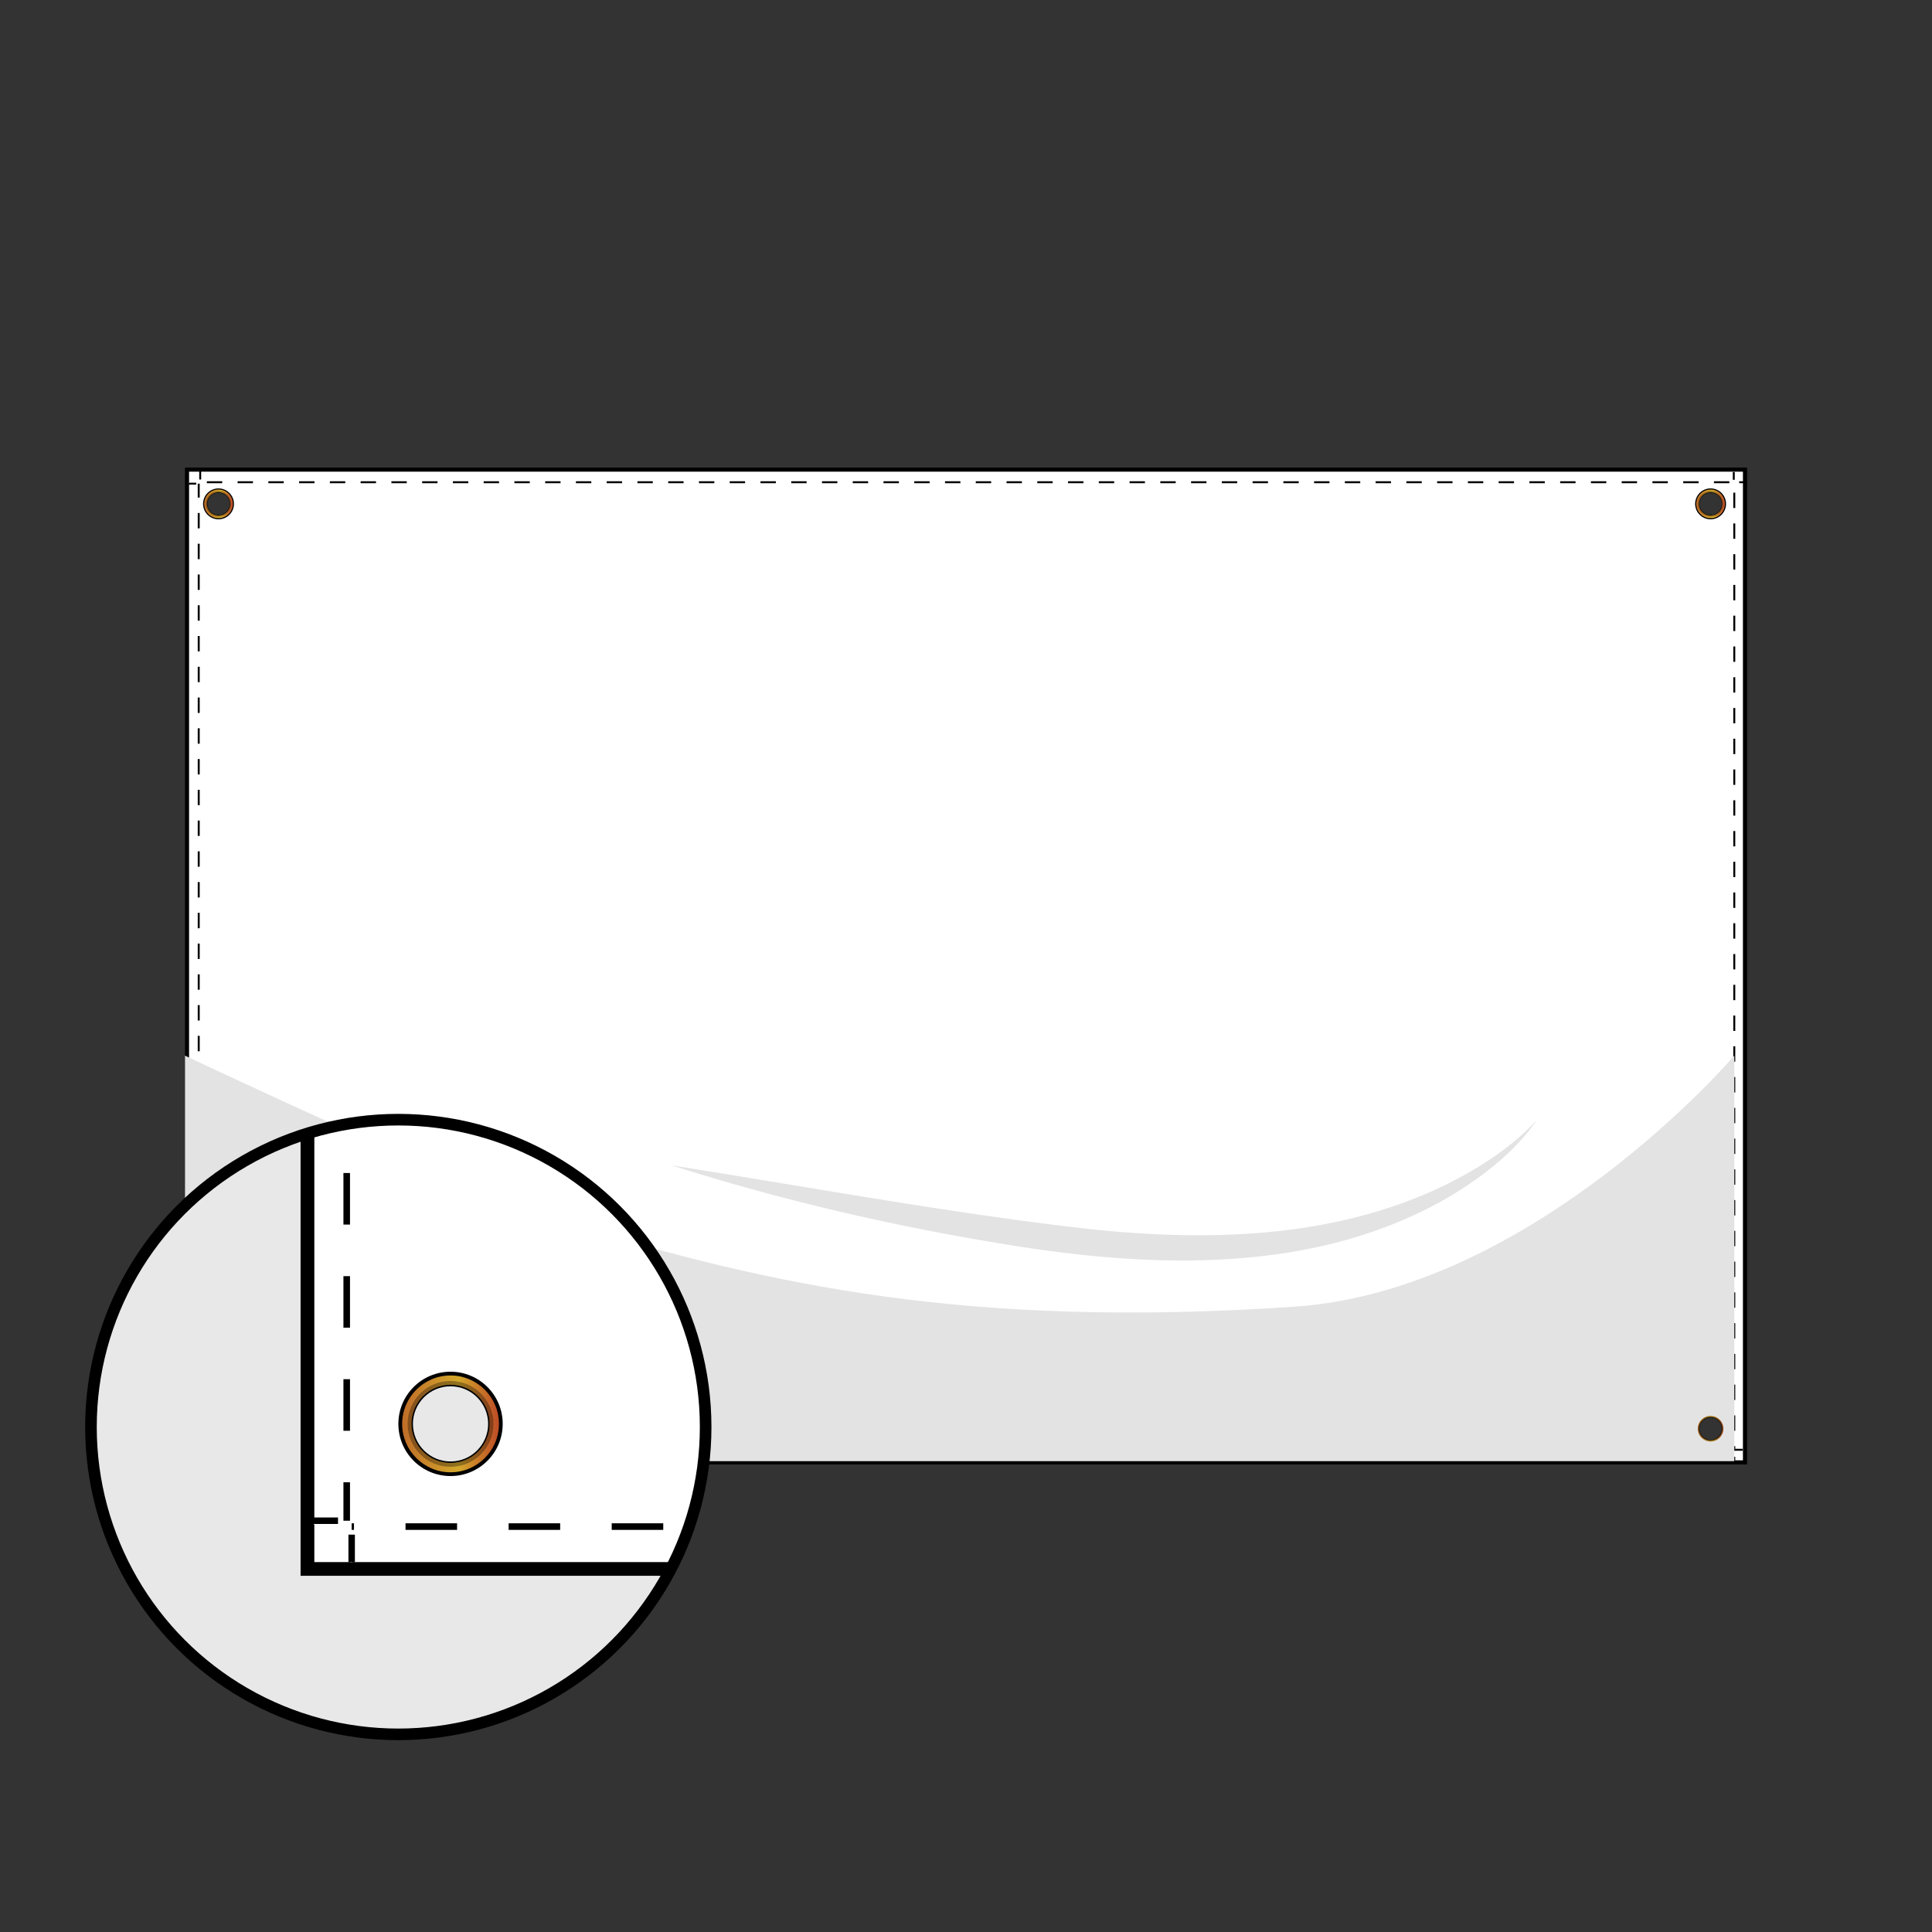 <svg viewBox="0 0 500 500" xmlns:xlink="http://www.w3.org/1999/xlink" xmlns="http://www.w3.org/2000/svg"><rect x="0" y="0" width="500" height="500" fill="#333333" stroke="none"/><defs><style>.cls-1,.cls-2,.cls-3,.cls-4,.cls-5,.cls-6{fill:none;}.cls-7{stroke-dasharray:4.69;stroke-width:1.12px;}.cls-7,.cls-8,.cls-2,.cls-3,.cls-9,.cls-10,.cls-11,.cls-4,.cls-5,.cls-12,.cls-6{stroke:#000;stroke-miterlimit:10;}.cls-7,.cls-8,.cls-13,.cls-9,.cls-10,.cls-11,.cls-12{fill:#fff;}.cls-14,.cls-15{fill:#e3e3e3;}.cls-16{fill:url(#linear-gradient-5);}.cls-17{fill:url(#linear-gradient-6);}.cls-18{fill:url(#linear-gradient-4);}.cls-19{fill:url(#linear-gradient-3);}.cls-20{fill:url(#linear-gradient-2);}.cls-8{stroke-dasharray:3.98;stroke-width:.51px;}.cls-2{stroke-dasharray:8.89;stroke-width:1.14px;}.cls-3{stroke-dasharray:8.38;stroke-width:1.07px;}.cls-21{mix-blend-mode:color-burn;opacity:.32;}.cls-22{fill:url(#linear-gradient);}.cls-23{isolation:isolate;}.cls-24,.cls-15{mix-blend-mode:multiply;}.cls-25{clip-path:url(#clippath-1);}.cls-26{clip-path:url(#clippath-3);}.cls-27{clip-path:url(#clippath-4);}.cls-28{clip-path:url(#clippath-2);}.cls-29{clip-path:url(#clippath-7);}.cls-30{clip-path:url(#clippath-6);}.cls-31{clip-path:url(#clippath-5);}.cls-9{stroke-dasharray:7.13;stroke-width:1.67px;}.cls-10{stroke-dasharray:2.13;}.cls-10,.cls-11,.cls-4,.cls-5{stroke-width:.5px;}.cls-11{stroke-dasharray:2.1;}.cls-4{stroke-dasharray:1.99;}.cls-5{stroke-dasharray:2.03;}.cls-12{stroke-dasharray:13.34;stroke-width:1.7px;}.cls-32{clip-path:url(#clippath);}.cls-33{fill:#e8e8e8;}.cls-6{stroke-width:3px;}</style><linearGradient gradientUnits="userSpaceOnUse" y2="130.4" x2="60.26" y1="130.4" x1="52.84" id="linear-gradient"><stop stop-color="#bf6d29" offset="0"></stop><stop stop-color="#d3a72a" offset=".58"></stop><stop stop-color="#be4c27" offset="1"></stop></linearGradient><clipPath id="clippath"><path d="M56.55,126.69c-2.05,0-3.71,1.66-3.71,3.71s1.66,3.71,3.71,3.71,3.71-1.66,3.71-3.71-1.66-3.71-3.71-3.71ZM56.55,133.4c-1.66,0-3-1.34-3-3s1.34-3,3-3,3,1.34,3,3-1.34,3-3,3Z" class="cls-1"></path></clipPath><linearGradient xlink:href="#linear-gradient" y2="369.74" y1="369.74" id="linear-gradient-2"></linearGradient><clipPath id="clippath-1"><path d="M56.55,366.03c-2.05,0-3.71,1.66-3.71,3.71s1.66,3.71,3.71,3.71,3.71-1.66,3.71-3.71-1.66-3.71-3.71-3.71ZM56.55,372.74c-1.66,0-3-1.34-3-3s1.34-3,3-3,3,1.34,3,3-1.34,3-3,3Z" class="cls-1"></path></clipPath><linearGradient xlink:href="#linear-gradient" x2="446.41" x1="438.98" id="linear-gradient-3"></linearGradient><clipPath id="clippath-2"><path d="M442.7,126.69c-2.05,0-3.71,1.66-3.71,3.71s1.66,3.71,3.71,3.71,3.71-1.66,3.71-3.71-1.66-3.71-3.71-3.71ZM442.7,133.4c-1.66,0-3-1.34-3-3s1.34-3,3-3,3,1.34,3,3-1.34,3-3,3Z" class="cls-1"></path></clipPath><linearGradient xlink:href="#linear-gradient" y2="369.74" x2="446.41" y1="369.74" x1="438.98" id="linear-gradient-4"></linearGradient><clipPath id="clippath-3"><path d="M442.7,366.03c-2.05,0-3.71,1.66-3.71,3.71s1.66,3.71,3.71,3.71,3.71-1.66,3.71-3.71-1.66-3.71-3.71-3.71ZM442.7,372.74c-1.66,0-3-1.34-3-3s1.34-3,3-3,3,1.34,3,3-1.34,3-3,3Z" class="cls-1"></path></clipPath><clipPath id="clippath-4"><circle r="79.54" cy="869.71" cx="103.05" class="cls-1"></circle></clipPath><linearGradient xlink:href="#linear-gradient" y2="339.53" x2="100.23" y1="339.53" x1="83.66" id="linear-gradient-5"></linearGradient><clipPath id="clippath-5"><path d="M91.94,331.24c-4.57,0-8.29,3.72-8.29,8.29s3.72,8.29,8.29,8.29,8.29-3.72,8.29-8.29-3.72-8.29-8.29-8.29ZM91.94,346.23c-3.7,0-6.7-3-6.7-6.7s3-6.7,6.7-6.7,6.7,3,6.7,6.7-3,6.7-6.7,6.7Z" class="cls-1"></path></clipPath><clipPath id="clippath-6"><circle r="79.54" cy="369.31" cx="103.08" class="cls-1"></circle></clipPath><linearGradient xlink:href="#linear-gradient" y2="368.5" x2="129.12" y1="368.5" x1="104.07" id="linear-gradient-6"></linearGradient><clipPath id="clippath-7"><path d="M116.6,355.97c-6.91,0-12.53,5.62-12.53,12.53s5.62,12.53,12.53,12.53,12.53-5.62,12.53-12.53-5.62-12.53-12.53-12.53ZM116.6,378.62c-5.59,0-10.12-4.53-10.12-10.12s4.53-10.12,10.12-10.12,10.12,4.53,10.12,10.12-4.53,10.12-10.12,10.12Z" class="cls-1"></path></clipPath></defs><g class="cls-23"><g id="Layer_12"><g id="Banner_w_Grommets"><path d="M48.4,378.47V121.53h403.21v256.94H48.4ZM442.7,366.05c-2.04,0-3.7,1.66-3.7,3.7s1.66,3.7,3.7,3.7,3.7-1.66,3.7-3.7-1.66-3.7-3.7-3.7ZM56.55,366.05c-2.04,0-3.7,1.66-3.7,3.7s1.66,3.7,3.7,3.7,3.7-1.66,3.7-3.7-1.66-3.7-3.7-3.7ZM442.7,126.7c-2.04,0-3.7,1.66-3.7,3.7s1.66,3.7,3.7,3.7,3.7-1.66,3.7-3.7-1.66-3.7-3.7-3.7ZM56.55,126.7c-2.04,0-3.7,1.66-3.7,3.7s1.66,3.7,3.7,3.7,3.7-1.66,3.7-3.7-1.66-3.7-3.7-3.7Z" class="cls-13"></path><path d="M451.07,122.06v255.88H48.93V122.06h402.15M442.7,134.63c2.33,0,4.23-1.9,4.23-4.23s-1.9-4.23-4.23-4.23-4.23,1.9-4.23,4.23,1.9,4.23,4.23,4.23M56.55,134.63c2.33,0,4.23-1.9,4.23-4.23s-1.9-4.23-4.23-4.23-4.23,1.9-4.23,4.23,1.9,4.23,4.23,4.23M442.7,373.97c2.33,0,4.23-1.9,4.23-4.23s-1.9-4.23-4.23-4.23-4.23,1.9-4.23,4.23,1.9,4.23,4.23,4.23M56.55,373.97c2.33,0,4.23-1.9,4.23-4.23s-1.9-4.23-4.23-4.23-4.23,1.9-4.23,4.23,1.9,4.23,4.23,4.23M452.13,121H47.87v258h404.27V121h0ZM442.7,133.56c-1.75,0-3.17-1.42-3.17-3.17s1.42-3.17,3.17-3.17,3.17,1.42,3.17,3.17-1.42,3.17-3.17,3.17h0ZM56.55,133.56c-1.75,0-3.17-1.42-3.17-3.17s1.42-3.17,3.17-3.17,3.17,1.42,3.17,3.17-1.42,3.17-3.17,3.17h0ZM442.7,372.91c-1.75,0-3.17-1.42-3.17-3.17s1.42-3.17,3.17-3.17,3.17,1.42,3.17,3.17-1.42,3.17-3.17,3.17h0ZM56.55,372.91c-1.75,0-3.17-1.42-3.17-3.17s1.42-3.17,3.17-3.17,3.17,1.42,3.17,3.17-1.42,3.17-3.17,3.17h0Z"></path><path d="M51.43,124.8v250.4h397.4V124.8H51.43ZM56.55,372.91c-1.75,0-3.17-1.42-3.17-3.17s1.42-3.17,3.17-3.17,3.17,1.42,3.17,3.17-1.42,3.17-3.17,3.17ZM56.55,133.56c-1.75,0-3.17-1.42-3.17-3.17s1.42-3.17,3.17-3.17,3.17,1.42,3.17,3.17-1.42,3.17-3.17,3.17ZM442.7,372.91c-1.75,0-3.17-1.42-3.17-3.17s1.42-3.17,3.17-3.17,3.17,1.42,3.17,3.17-1.42,3.17-3.17,3.17ZM442.7,133.56c-1.75,0-3.17-1.42-3.17-3.17s1.42-3.17,3.17-3.17,3.17,1.42,3.17,3.17-1.42,3.17-3.17,3.17Z" class="cls-8"></path><polyline points="452.13 124.8 448.7 124.8 448.7 121" class="cls-5"></polyline><polyline points="51.81 122 51.81 125.17 48.63 125.17" class="cls-11"></polyline><polyline points="48.63 374.74 51.81 374.74 51.81 378" class="cls-10"></polyline><polyline points="448.83 379 448.83 375.2 452.13 375.2" class="cls-4"></polyline><path d="M56.55,127.52c1.59,0,2.88,1.29,2.88,2.88s-1.29,2.88-2.88,2.88-2.88-1.29-2.88-2.88,1.29-2.88,2.88-2.88M56.55,126.4c-2.21,0-4,1.79-4,4s1.79,4,4,4,4-1.79,4-4-1.79-4-4-4h0Z"></path><path d="M56.55,127.4c1.66,0,3,1.34,3,3s-1.34,3-3,3-3-1.34-3-3,1.34-3,3-3M56.55,126.69c-2.05,0-3.71,1.66-3.71,3.71s1.66,3.71,3.71,3.71,3.71-1.66,3.71-3.71-1.66-3.71-3.71-3.71h0Z" class="cls-22"></path><g class="cls-32"><circle r="3.29" cy="130.4" cx="56.55" class="cls-21"></circle></g><path d="M56.55,366.86c1.59,0,2.88,1.29,2.88,2.88s-1.29,2.88-2.88,2.88-2.88-1.29-2.88-2.88,1.29-2.88,2.88-2.88M56.55,365.74c-2.21,0-4,1.79-4,4s1.79,4,4,4,4-1.79,4-4-1.79-4-4-4h0Z"></path><path d="M56.55,366.74c1.66,0,3,1.34,3,3s-1.34,3-3,3-3-1.34-3-3,1.34-3,3-3M56.55,366.03c-2.05,0-3.71,1.66-3.71,3.71s1.66,3.71,3.71,3.71,3.71-1.66,3.71-3.71-1.66-3.71-3.71-3.71h0Z" class="cls-20"></path><g class="cls-25"><circle r="3.29" cy="369.74" cx="56.55" class="cls-21"></circle></g><path d="M442.7,127.52c1.59,0,2.88,1.29,2.88,2.88s-1.29,2.88-2.88,2.88-2.88-1.29-2.88-2.88,1.29-2.88,2.88-2.88M442.7,126.4c-2.21,0-4,1.79-4,4s1.79,4,4,4,4-1.79,4-4-1.79-4-4-4h0Z"></path><path d="M442.7,127.4c1.66,0,3,1.34,3,3s-1.34,3-3,3-3-1.34-3-3,1.34-3,3-3M442.7,126.69c-2.05,0-3.71,1.66-3.71,3.71s1.66,3.71,3.71,3.71,3.71-1.66,3.71-3.71-1.67-3.71-3.71-3.71h0Z" class="cls-19"></path><g class="cls-28"><circle r="3.29" cy="130.4" cx="442.7" class="cls-21"></circle></g><path d="M442.7,366.86c1.59,0,2.88,1.29,2.88,2.88s-1.29,2.88-2.88,2.88-2.88-1.29-2.88-2.88,1.29-2.88,2.88-2.88M442.7,365.74c-2.21,0-4,1.79-4,4s1.79,4,4,4,4-1.79,4-4-1.79-4-4-4h0Z"></path><path d="M442.7,366.74c1.66,0,3,1.34,3,3s-1.34,3-3,3-3-1.34-3-3,1.34-3,3-3M442.7,366.03c-2.05,0-3.71,1.66-3.71,3.71s1.66,3.71,3.71,3.71,3.71-1.66,3.71-3.71-1.67-3.71-3.71-3.71h0Z" class="cls-18"></path><g class="cls-26"><circle r="3.29" cy="369.74" cx="442.7" class="cls-21"></circle></g><path d="M335.02,338.17c-85.16,5.79-135.97-5.94-185.23-20.62-21.57-6.43-101.92-44.35-101.92-44.35v104.95h400.97v-104.95s-51.88,60.75-113.82,64.97ZM56.55,373.07c-1.83,0-3.32-1.49-3.32-3.32s1.49-3.32,3.32-3.32,3.32,1.49,3.32,3.32-1.49,3.32-3.32,3.32ZM442.7,373.07c-1.83,0-3.32-1.49-3.32-3.32s1.49-3.32,3.32-3.32,3.32,1.49,3.32,3.32-1.49,3.32-3.32,3.32Z" class="cls-15"></path><g class="cls-24"><path d="M173.78,301.59c33.85,5.32,67.38,11.54,101.34,15.69,33.22,4.17,68.47,4.25,99.12-10.7,8.63-4.31,17-9.64,23.57-16.8-5.62,8.16-13.67,14.41-22.07,19.55-34.83,20.64-77.46,19.02-116.07,12.62-29.06-4.74-57.83-11.43-85.9-20.37h0Z" class="cls-14"></path></g></g><g class="cls-27"><g id="Banner_w_Grommets-2"><path d="M75.98,897.83V324.2h900.18v573.63H75.98ZM91.94,872.05c-4.71,0-8.54,3.83-8.54,8.54s3.83,8.54,8.54,8.54,8.54-3.83,8.54-8.54-3.83-8.54-8.54-8.54Z" class="cls-13"></path><path d="M974.98,325.39v571.26H77.16V325.39h897.81M91.94,890.31c5.36,0,9.72-4.36,9.72-9.72s-4.36-9.72-9.72-9.72-9.72,4.36-9.72,9.72,4.36,9.72,9.72,9.72M977.35,323.02H74.79v576h902.55V323.02h0ZM91.94,887.94c-4.06,0-7.35-3.29-7.35-7.35s3.29-7.35,7.35-7.35,7.35,3.29,7.35,7.35-3.29,7.35-7.35,7.35h0Z"></path><rect height="559.02" width="887.23" y="331.5" x="82.75" class="cls-2"></rect><rect height="521.47" width="844.88" y="348.6" x="102.46" class="cls-3"></rect><polyline points="83.61 325.25 83.61 332.34 76.5 332.34" class="cls-7"></polyline><line y2="349.6" x2="76.82" y1="349.6" x1="87.54" class="cls-3"></line><path d="M91.94,333.09c3.55,0,6.44,2.89,6.44,6.44s-2.89,6.44-6.44,6.44-6.44-2.89-6.44-6.44,2.89-6.44,6.44-6.44M91.94,330.6c-4.93,0-8.93,4-8.93,8.93s4,8.93,8.93,8.93,8.93-4,8.93-8.93-4-8.93-8.93-8.93h0Z"></path><path d="M91.94,332.83c3.7,0,6.7,3,6.7,6.7s-3,6.7-6.7,6.7-6.7-3-6.7-6.7,3-6.7,6.7-6.7M91.94,331.24c-4.57,0-8.29,3.72-8.29,8.29s3.72,8.29,8.29,8.29,8.29-3.72,8.29-8.29-3.72-8.29-8.29-8.29h0Z" class="cls-16"></path><g class="cls-31"><circle r="7.35" cy="339.53" cx="91.94" class="cls-21"></circle></g><line y2="346.23" x2="102.46" y1="323.02" x1="102.46" class="cls-3"></line></g></g><g class="cls-30"><path d="M103.08,448.35c-43.58,0-79.04-35.46-79.04-79.04s35.46-79.04,79.04-79.04,79.04,35.46,79.04,79.04-35.46,79.04-79.04,79.04Z" class="cls-33"></path><path d="M103.08,290.78c43.3,0,78.54,35.23,78.54,78.54s-35.23,78.54-78.54,78.54-78.54-35.23-78.54-78.54,35.23-78.54,78.54-78.54M103.08,289.78c-43.93,0-79.54,35.61-79.54,79.54s35.61,79.54,79.54,79.54,79.54-35.61,79.54-79.54-35.61-79.54-79.54-79.54h0Z"></path><g id="Banner_w_Hem"><path d="M79.57,406.03V-454.41h1350.28V406.03H79.57ZM116.6,354.91c-7.49,0-13.59,6.1-13.59,13.59s6.09,13.59,13.59,13.59,13.59-6.1,13.59-13.59-6.1-13.59-13.59-13.59Z" class="cls-13"></path><path d="M1428.07-452.63V404.26H81.35V-452.63h1346.72M116.6,383.86c8.47,0,15.37-6.89,15.37-15.37s-6.89-15.37-15.37-15.37-15.37,6.89-15.37,15.37,6.89,15.37,15.37,15.37M1431.63-456.19H77.79V407.81h1353.83V-456.19h0ZM116.6,380.31c-6.52,0-11.81-5.29-11.81-11.81s5.29-11.81,11.81-11.81,11.81,5.29,11.81,11.81-5.29,11.81-11.81,11.81h0Z"></path><path d="M89.73-443.46V395.08h1330.84V-443.46H89.73ZM116.6,380.31c-6.52,0-11.81-5.29-11.81-11.81s5.29-11.81,11.81-11.81,11.81,5.29,11.81,11.81-5.29,11.81-11.81,11.81Z" class="cls-12"></path><polyline points="80.35 393.56 91.01 393.56 91.01 404.46" class="cls-9"></polyline></g><path d="M116.6,358.77c5.36,0,9.73,4.36,9.73,9.73s-4.36,9.73-9.73,9.73-9.73-4.36-9.73-9.73,4.36-9.73,9.73-9.73M116.6,355c-7.46,0-13.5,6.04-13.5,13.5s6.04,13.5,13.5,13.5,13.5-6.04,13.5-13.5-6.04-13.5-13.5-13.5h0Z"></path><path d="M116.6,358.37c5.59,0,10.12,4.53,10.12,10.12s-4.53,10.12-10.12,10.12-10.12-4.53-10.12-10.12,4.53-10.12,10.12-10.12M116.6,355.97c-6.91,0-12.53,5.62-12.53,12.53s5.62,12.53,12.53,12.53,12.53-5.62,12.53-12.53-5.62-12.53-12.53-12.53h0Z" class="cls-17"></path><g class="cls-29"><circle r="11.11" cy="368.5" cx="116.6" class="cls-21"></circle></g></g><circle r="79.54" cy="369.31" cx="103.08" class="cls-6"></circle></g></g></svg>